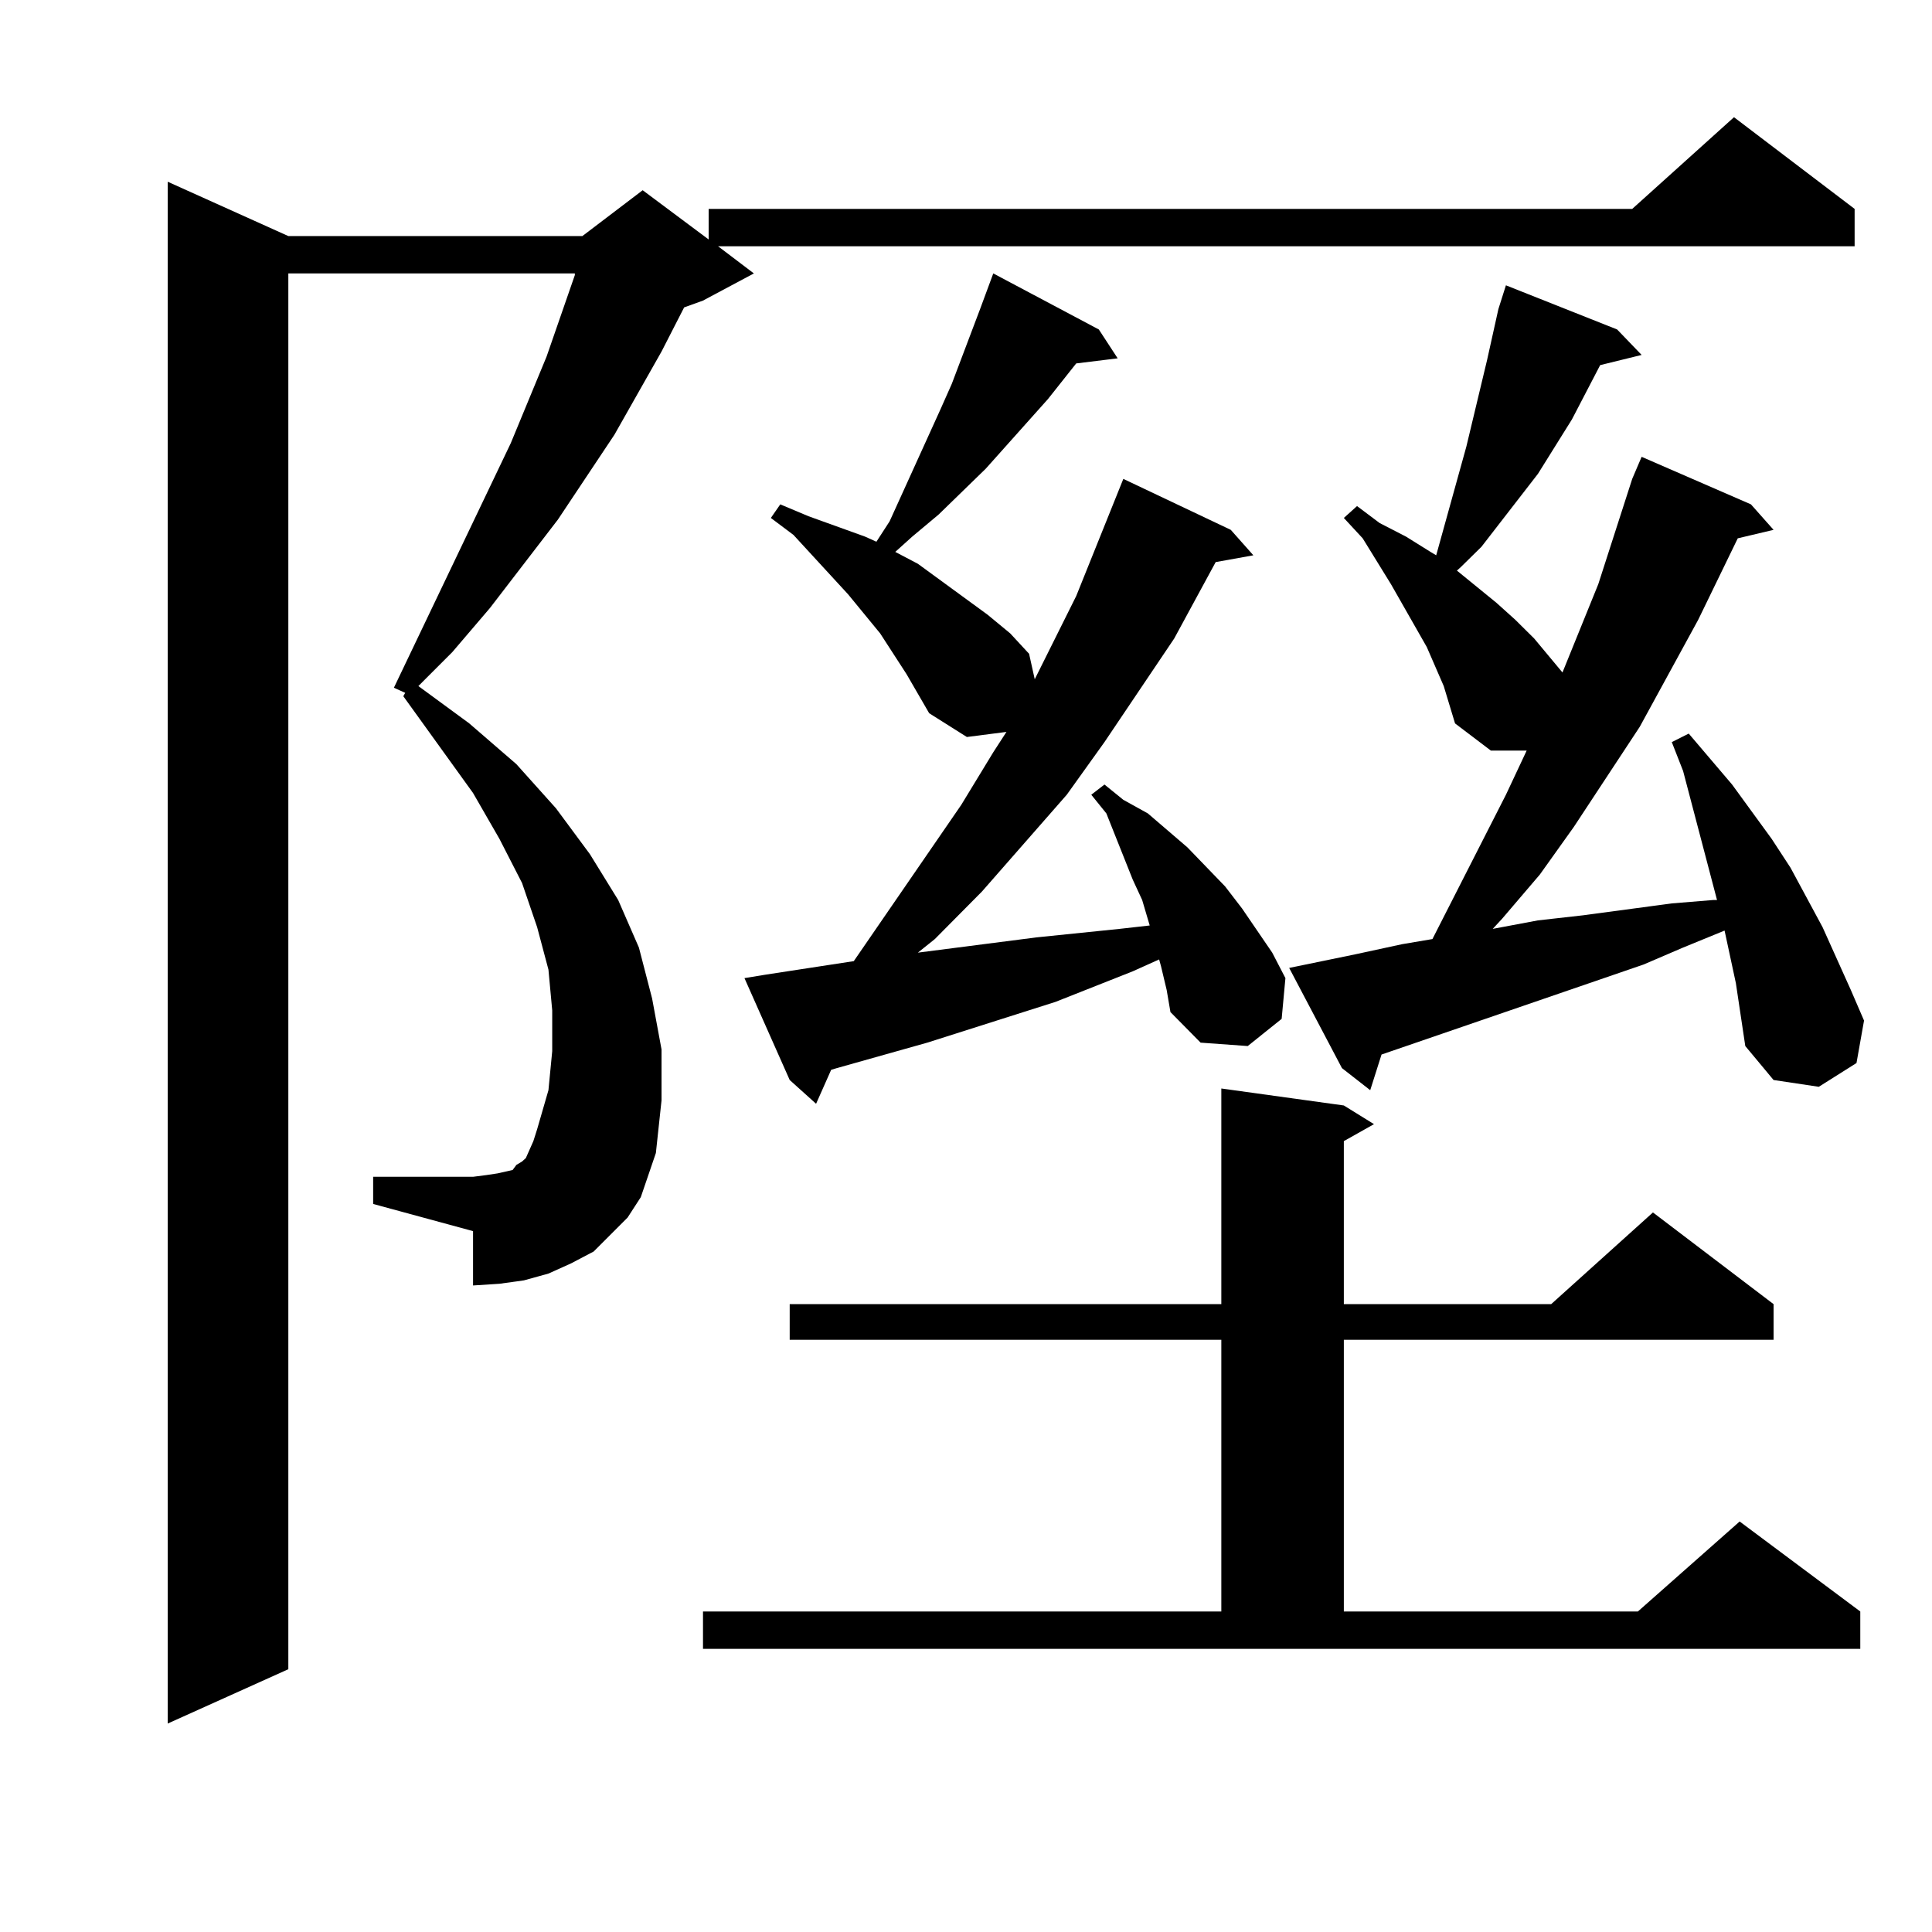 <?xml version="1.0" encoding="utf-8"?>
<!-- Generator: Adobe Illustrator 16.0.0, SVG Export Plug-In . SVG Version: 6.00 Build 0)  -->
<!DOCTYPE svg PUBLIC "-//W3C//DTD SVG 1.1//EN" "http://www.w3.org/Graphics/SVG/1.1/DTD/svg11.dtd">
<svg version="1.1" id="图层_1" xmlns="http://www.w3.org/2000/svg" xmlns:xlink="http://www.w3.org/1999/xlink" x="0px" y="0px"
	 width="1000px" height="1000px" viewBox="0 0 1000 1000" enable-background="new 0 0 1000 1000" xml:space="preserve">
<path d="M331.675,619.652l-6.829,10.547l-8.78,8.789l-8.78,8.789l-11.707,6.152l-11.707,5.273l-12.683,3.516l-12.683,1.758
	l-13.658,0.879V637.23l-51.706-14.063v-14.063h51.706l6.829-0.879l5.854-0.879l3.902-0.879l3.902-0.879l1.951-2.637l2.927-1.758
	l1.951-1.758l1.951-4.395l1.951-4.395l1.951-6.152l5.854-20.215l1.951-20.215v-21.094l-1.951-21.094l-5.854-21.973l-7.805-22.852
	l-11.707-22.852l-13.658-23.73l-36.096-50.098l0.976-1.758l-5.854-2.637l60.486-126.563l18.536-44.824l14.634-42.188v-0.879H149.241
	v722.461l-62.438,28.125V94.066l62.438,28.125h152.191l31.219-23.73l34.146,25.488v-15.82h478.037l52.682-47.461l62.438,47.461
	v19.336H371.674l18.536,14.063l-26.341,14.063l-9.756,3.516l-11.707,22.852l-24.39,43.066l-29.268,43.945l-35.121,45.703
	l-19.511,22.852l-17.561,17.578l26.34,19.336l24.39,21.094l20.487,22.852l17.561,23.73l14.634,23.73l10.731,24.609l6.829,26.367
	l4.878,26.367v26.367l-2.927,27.246l-3.902,11.426L331.675,619.652z M363.869,834.105h268.286V693.48H408.746v-18.457h223.409
	V563.402l63.413,8.789l15.609,9.668l-15.609,8.789v84.375h107.314l52.682-47.461l62.438,47.461v18.457H695.568v140.625H847.76
	l52.682-46.582l62.438,46.582v19.336h-599.01V834.105z M600.937,500.121l-0.976-3.516l-13.658,6.152l-39.999,15.82l-66.34,21.094
	l-46.828,13.184l-2.927,0.879l-7.805,17.578l-13.658-12.305l-23.414-52.734l10.731-1.758l45.853-7.031l55.608-80.859l16.585-27.246
	l6.829-10.547l-20.487,2.637l-19.512-12.305l-11.707-20.215l-13.658-21.094l-16.585-20.215l-28.292-30.762l-11.707-8.789
	l4.878-7.031l14.634,6.152l14.634,5.273l14.634,5.273l5.854,2.637l6.829-10.547l26.341-58.008l5.854-13.184l14.634-38.672
	l2.927-7.91l3.902-10.547l54.633,29.004l9.756,14.941l-21.463,2.637l-14.634,18.457l-32.194,36.035l-24.39,23.73l-13.658,11.426
	l-8.78,7.91l11.707,6.152l36.097,26.367l11.707,9.668l9.756,10.547l2.927,13.184l21.463-43.066l24.39-60.645l55.608,26.367
	l11.707,13.184l-19.512,3.516l-21.463,39.551l-36.097,53.613l-19.512,27.246l-43.901,50.098l-24.39,24.609l-8.78,7.031l61.462-7.91
	l42.926-4.395l15.609-1.758l-3.902-13.184l-4.878-10.547l-13.658-34.277l-7.805-9.668l6.829-5.273l9.756,7.91l12.683,7.031
	l20.487,17.578l19.512,20.215l8.78,11.426l15.609,22.852l6.829,13.184l-1.951,21.094l-17.561,14.063l-24.39-1.758l-15.609-15.82
	l-1.951-11.426L600.937,500.121z M898.49,508.91l-5.854-27.246l-21.463,8.789l-20.487,8.789L715.08,545.824l-5.854,18.457
	l-14.634-11.426L667.276,501l34.146-7.031l24.39-5.273l15.609-2.637l38.048-74.707L790.2,388.5h-18.536l-18.536-14.063
	l-5.854-19.336l-8.78-20.215l-18.536-32.52l-14.634-23.73l-9.756-10.547l6.829-6.152l11.707,8.789l13.658,7.031l12.683,7.91
	l2.927,1.758l3.902-14.063l3.902-14.063l3.902-14.063l3.902-14.063l10.731-44.824l5.854-26.367l3.902-12.305l57.56,22.852
	l12.683,13.184l-21.463,5.273l-14.634,28.125l-17.561,28.125l-29.268,37.793l-10.731,10.547l-1.951,1.758l20.487,16.699l9.756,8.789
	l9.756,9.668l14.634,17.578l18.536-45.703l17.561-54.492l4.878-11.426l56.584,24.609l11.707,13.184l-18.536,4.395l-20.487,42.188
	l-30.243,55.371l-34.146,51.855l-17.561,24.609l-19.512,22.852l-4.878,5.273l23.414-4.395l23.414-2.637l45.853-6.152l21.463-1.758
	h1.951l-17.561-66.797l-5.854-14.941l8.78-4.395l22.438,26.367l20.487,28.125l9.756,14.941l16.585,30.762l14.634,32.52l6.829,15.82
	l-3.902,21.973l-19.512,12.305l-23.414-3.516l-14.634-17.578L898.49,508.91z"/>
</svg>
